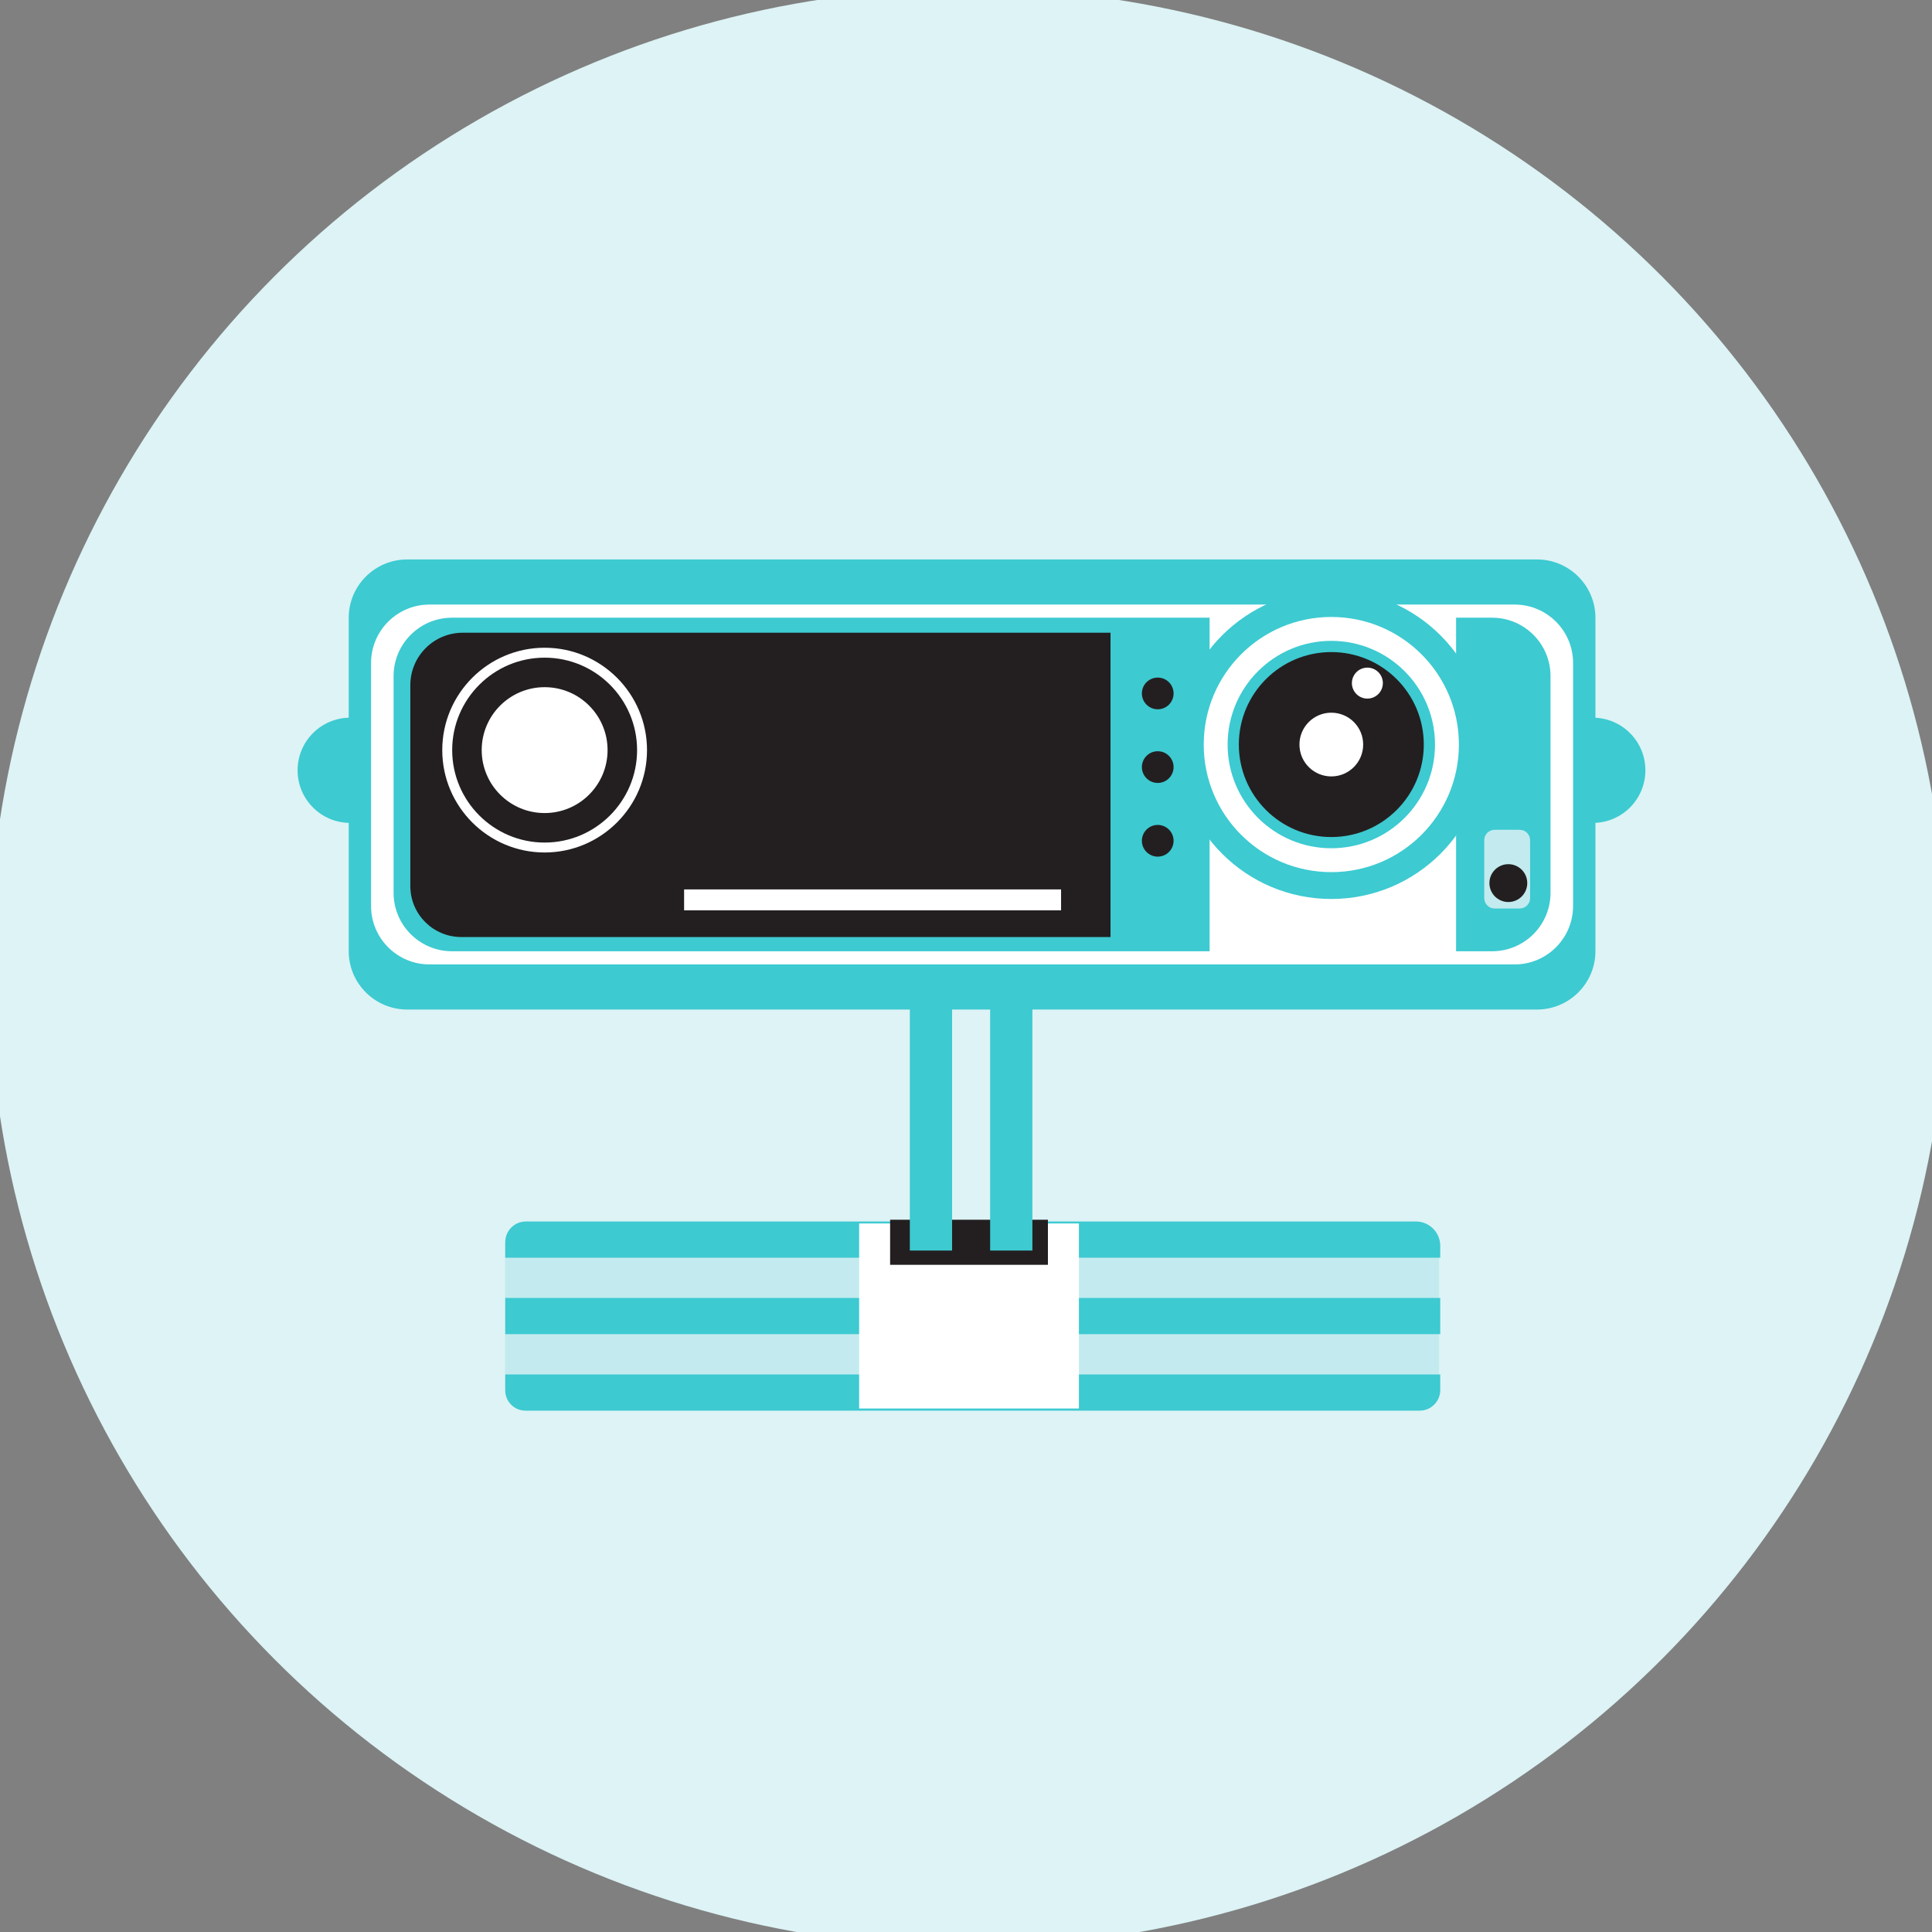 <?xml version="1.0" encoding="utf-8"?>
<!-- Generator: Adobe Illustrator 25.2.1, SVG Export Plug-In . SVG Version: 6.00 Build 0)  -->
<svg version="1.2" baseProfile="tiny" id="avatar_x5F_3_00000057852077882850554850000004765549199755794816_"
	xmlns="http://www.w3.org/2000/svg" xmlns:xlink="http://www.w3.org/1999/xlink" x="0px" y="0px"
	viewBox="0 0 583.89 583.89" overflow="visible" xml:space="preserve">
	<rect x="0" y="0" width="583.89" height="583.89" fill="#808080" stroke="none"/>
	<g id="avatar_x5F_3">
		<circle fill="#DDF3F5" cx="292.58" cy="292.47" r="296" />
		<path fill="#C3EBEF" d="M428.46,426.1H159.08c-3.56,0-6.45-2.89-6.45-6.45v-43.3c0-3.56,2.89-6.45,6.45-6.45h269.38
		c3.56,0,6.45,2.89,6.45,6.45v43.3C434.92,423.22,432.03,426.1,428.46,426.1z" />
		<path fill="#3DCAD1" d="M435.26,380.11H152.7v-4.72c0-3.44,2.79-6.23,6.23-6.23h268.98c4.06,0,7.36,3.29,7.36,7.36V380.11z
		 M435.26,392.27H152.7v10.94h282.57V392.27z M435.26,415.38H152.7v4.83c0,3.38,2.74,6.12,6.12,6.12h270.22
		c3.44,0,6.23-2.79,6.23-6.23V415.38z" />
		<rect x="259.65" y="369.76" fill="#FFFFFF" width="66.42" height="55.92" />
		<rect x="269.01" y="368.63" fill="#231F20" width="47.69" height="13.62" />
		<g>
			<rect x="299.24" y="293.26" fill="#3DCAD1" width="12.77" height="84.68" />
			<rect x="274.97" y="293.26" fill="#3DCAD1" width="12.77" height="84.68" />
		</g>
		<g>
			<circle fill="#3DCAD1" cx="481.37" cy="232.8" r="15.9" />
			<circle fill="#3DCAD1" cx="105.84" cy="232.8" r="15.9" />
		</g>
		<path fill="#3DCAD1" d="M464.51,305.1H123.05c-9.75,0-17.66-7.91-17.66-17.66v-100.7c0-9.75,7.91-17.66,17.66-17.66h341.46
		c9.75,0,17.66,7.91,17.66,17.66v100.7C482.17,297.19,474.26,305.1,464.51,305.1z" />
		<path fill="#FFFFFF" d="M457.75,291.47H129.8c-9.75,0-17.66-7.91-17.66-17.66v-73.44c0-9.75,7.91-17.66,17.66-17.66h327.96
		c9.75,0,17.66,7.91,17.66,17.66v73.44C475.41,283.56,467.51,291.47,457.75,291.47z" />
		<path fill="#3DCAD1" d="M450.94,287.49H136.61c-9.75,0-17.66-7.91-17.66-17.66v-65.49c0-9.75,7.91-17.66,17.66-17.66h314.33
		c9.75,0,17.66,7.91,17.66,17.66v65.49C468.6,279.59,460.7,287.49,450.94,287.49z" />
		<rect x="365.57" y="184.12" fill="#FFFFFF" width="74.49" height="105.88" />
		<path fill="#231F20"
			d="M335.62,283.19H139.41c-8.5,0-15.4-6.89-15.4-15.4v-60.72c0-8.75,7.1-15.85,15.85-15.85h195.76V283.19z" />
		<g>
			<circle fill="#3DCAD1" cx="402.35" cy="225.02" r="46.67" />
			<circle fill="#FFFFFF" cx="402.35" cy="225.02" r="38.56" />
			<circle fill="#3DCAD1" cx="402.35" cy="225.02" r="31.34" />
			<circle fill="#231F20" cx="402.35" cy="225.02" r="27.95" />
			<circle fill="#FFFFFF" cx="402.35" cy="225.02" r="9.63" />
			<circle fill="#FFFFFF" cx="413.25" cy="206.45" r="4.68" />
		</g>
		<g>
			<g>
				<circle fill="#231F20" cx="349.89" cy="254.1" r="4.79" />
			</g>
			<g>
				<circle fill="#231F20" cx="349.89" cy="231.83" r="4.79" />
			</g>
			<g>
				<circle fill="#231F20" cx="349.89" cy="209.57" r="4.79" />
			</g>
		</g>
		<path fill="#FFFFFF" d="M164.6,195.76c-17.06,0-30.94,13.88-30.94,30.94s13.88,30.94,30.94,30.94s30.94-13.88,30.94-30.94
		S181.66,195.76,164.6,195.76z M164.6,254.64c-15.4,0-27.94-12.53-27.94-27.94s12.53-27.94,27.94-27.94s27.94,12.53,27.94,27.94
		S180.01,254.64,164.6,254.64z" />
		<circle fill="#FFFFFF" cx="164.6" cy="226.7" r="19.02" />
		<rect x="206.75" y="268.8" fill="#FFFFFF" width="113.93" height="6.32" />
		<g>
			<path fill="#C3EBEF" d="M462.43,253.93v17.49c0,1.74-1.41,3.15-3.15,3.15h-7.56c-1.74,0-3.15-1.41-3.15-3.15v-17.49
			c0-1.74,1.41-3.15,3.15-3.15h7.56C461.02,250.78,462.43,252.19,462.43,253.93z" />
			<circle fill="#231F20" cx="455.85" cy="266.89" r="5.72" />
		</g>
	</g>
</svg>